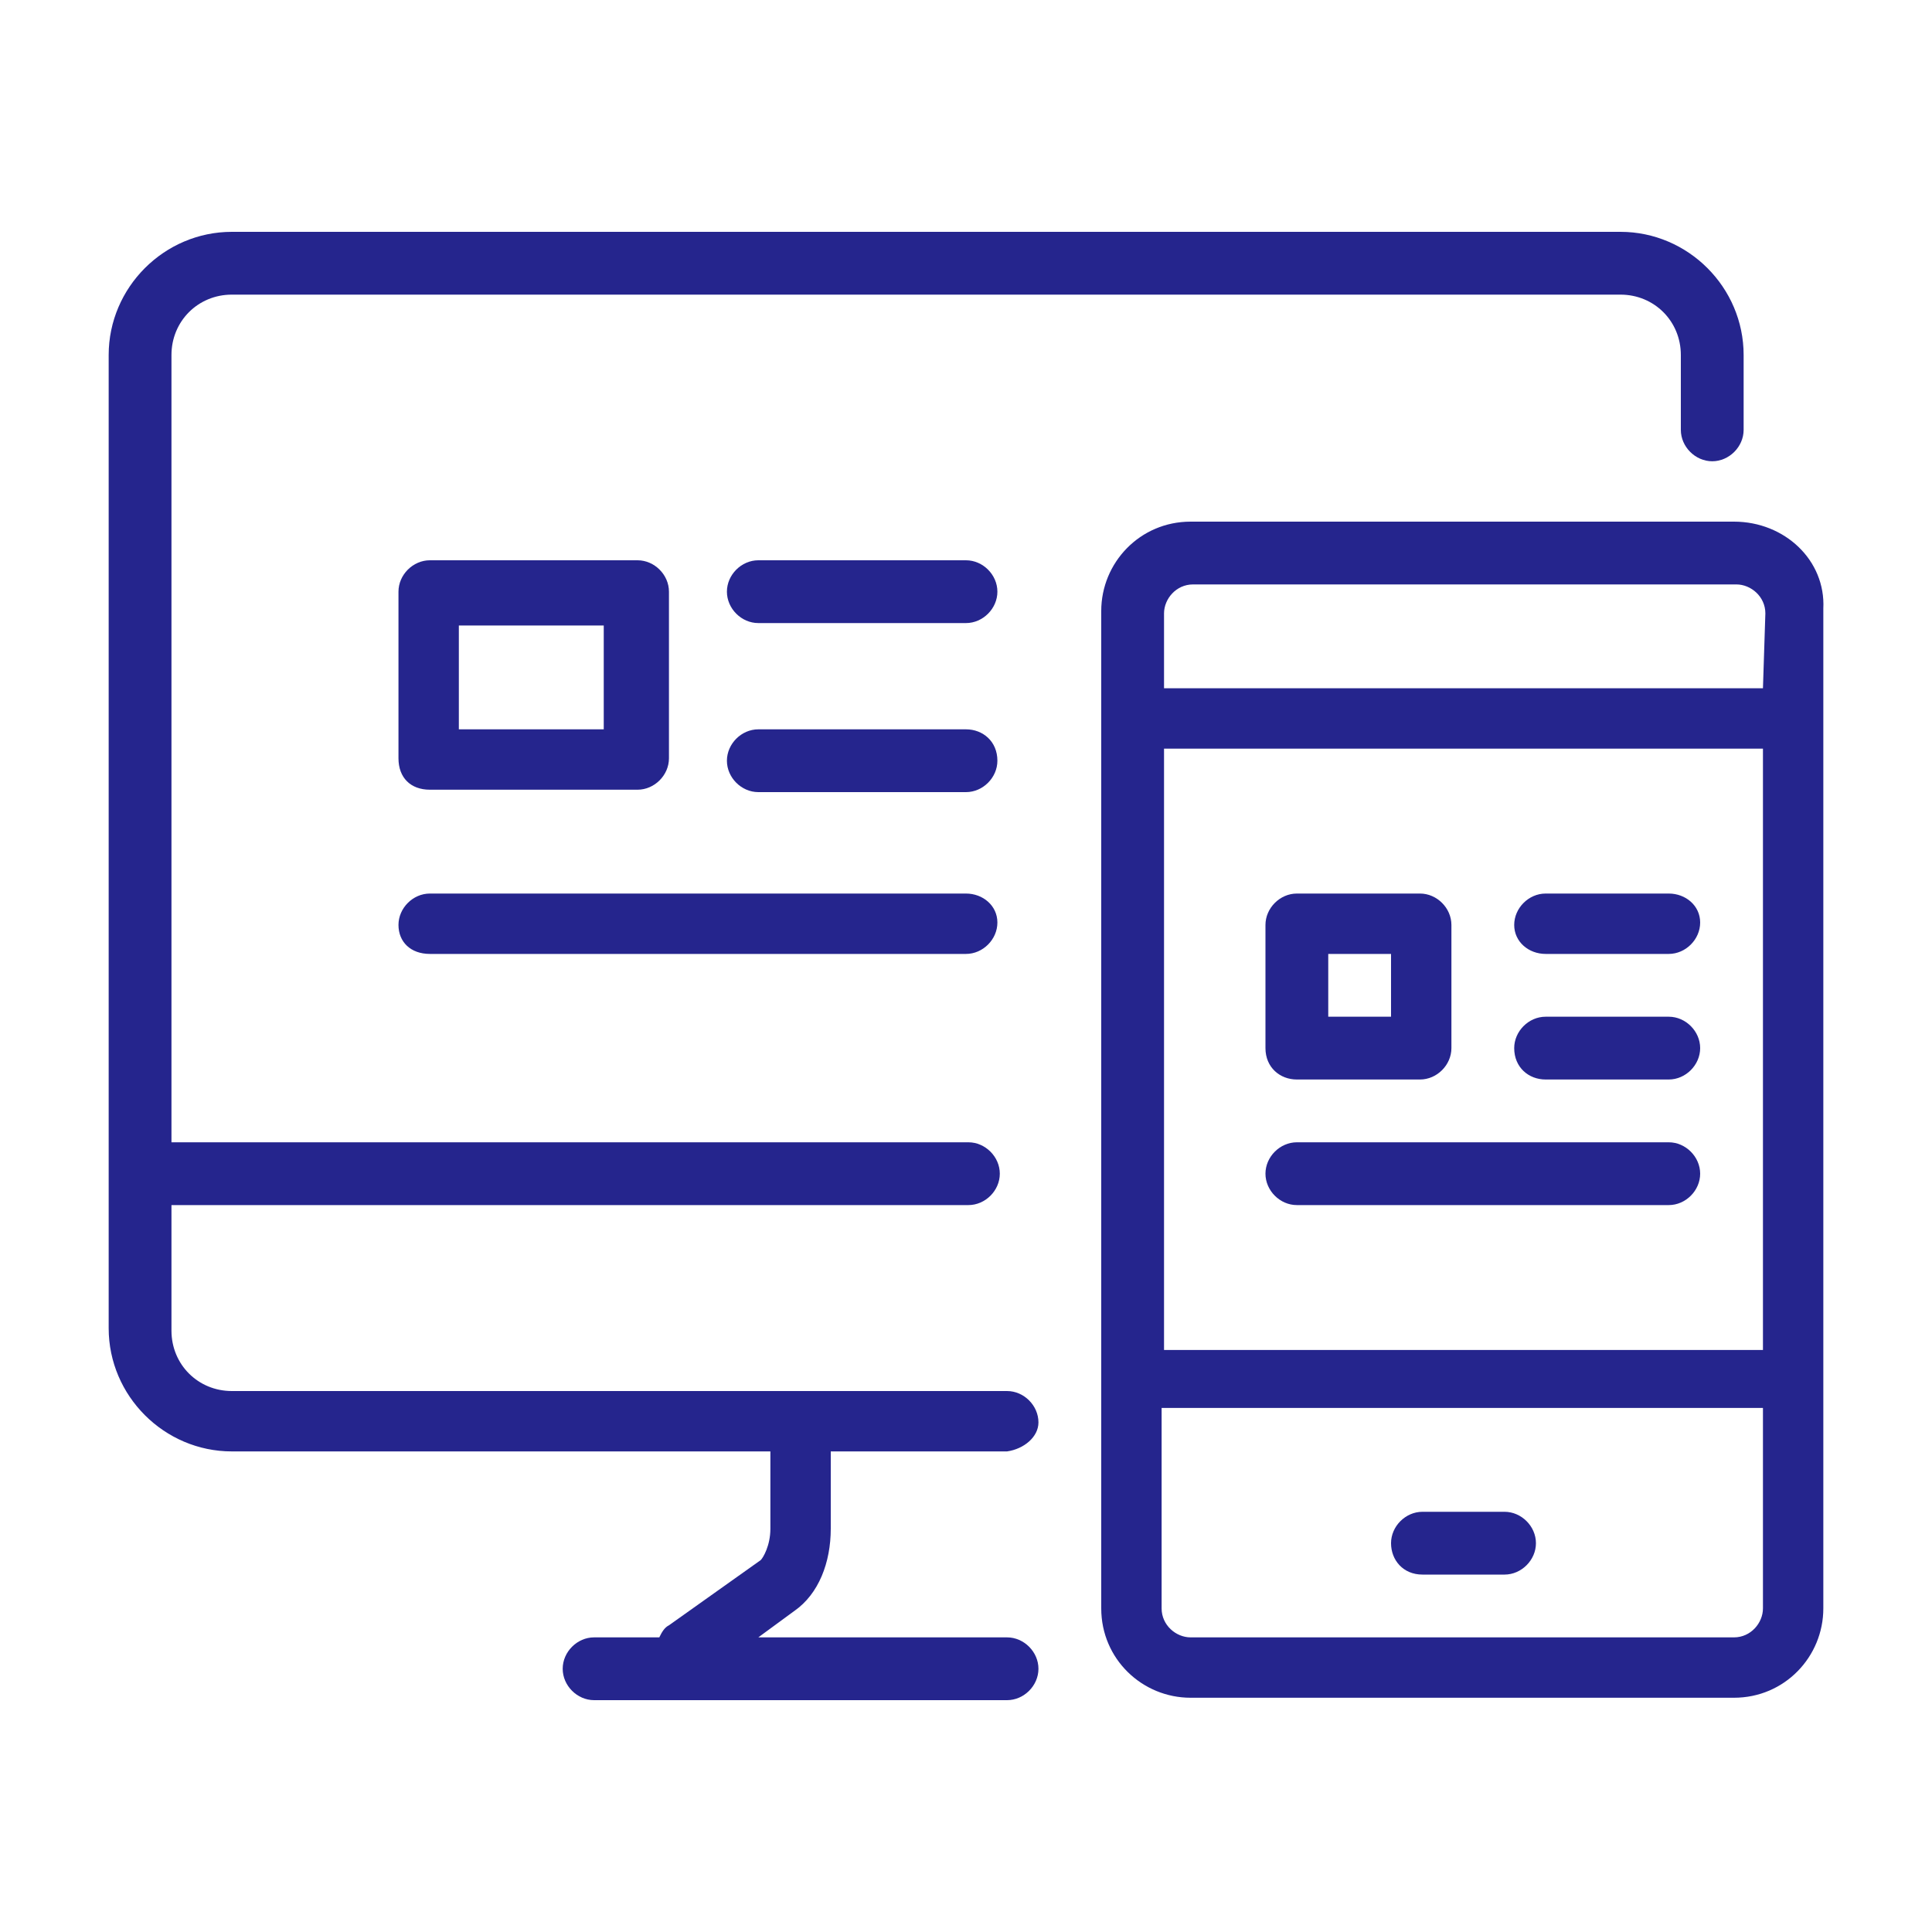 <?xml version="1.0" encoding="utf-8"?>
<!-- Generator: Adobe Illustrator 28.1.0, SVG Export Plug-In . SVG Version: 6.00 Build 0)  -->
<svg version="1.1" id="Camada_1" xmlns="http://www.w3.org/2000/svg" xmlns:xlink="http://www.w3.org/1999/xlink" x="0px" y="0px"
	 viewBox="0 0 80 80" style="enable-background:new 0 0 80 80;" xml:space="preserve">
<style type="text/css">
	.st0{fill:none;}
	.st1{fill:#25258d;}
</style>
<rect x="4.5" y="9.6" class="st0" width="71.1" height="60.8"/>
<g>
	<path class="st1" d="M43,58.9c0-0.7-0.6-1.3-1.3-1.3h-8.6l0,0H9.6c-1.4,0-2.5-1.1-2.5-2.5v-5.2h33c0.7,0,1.3-0.6,1.3-1.3
		s-0.6-1.3-1.3-1.3h-33V14.7c0-1.4,1.1-2.5,2.5-2.5h57.5c1.4,0,2.5,1.1,2.5,2.5v3.1c0,0.7,0.6,1.3,1.3,1.3c0.7,0,1.3-0.6,1.3-1.3
		v-3.1c0-2.8-2.3-5.1-5.1-5.1H9.6c-2.8,0-5.1,2.3-5.1,5.1V55c0,2.8,2.3,5.1,5.1,5.1h22.3v3.2c0,0.7-0.3,1.2-0.4,1.3l-3.8,2.7
		c-0.2,0.1-0.3,0.3-0.4,0.5h-2.7c-0.7,0-1.3,0.6-1.3,1.3s0.6,1.3,1.3,1.3h17.1c0.7,0,1.3-0.6,1.3-1.3c0-0.7-0.6-1.3-1.3-1.3H31.4
		l1.5-1.1c1-0.7,1.5-2,1.5-3.4v-3.2h7.3C42.4,60,43,59.5,43,58.9"/>
	<path class="st1" d="M40,23.2h-8.6c-0.7,0-1.3,0.6-1.3,1.3s0.6,1.3,1.3,1.3H40c0.7,0,1.3-0.6,1.3-1.3S40.7,23.2,40,23.2"/>
	<path class="st1" d="M40,30.2h-8.6c-0.7,0-1.3,0.6-1.3,1.3c0,0.7,0.6,1.3,1.3,1.3H40c0.7,0,1.3-0.6,1.3-1.3
		C41.3,30.7,40.7,30.2,40,30.2"/>
	<path class="st1" d="M17.8,39.5H40c0.7,0,1.3-0.6,1.3-1.3S40.7,37,40,37H17.8c-0.7,0-1.3,0.6-1.3,1.3S17,39.5,17.8,39.5"/>
	<path class="st1" d="M19,25.9h6v4.3h-6V25.9z M17.8,32.7h8.6c0.7,0,1.3-0.6,1.3-1.3v-6.9c0-0.7-0.6-1.3-1.3-1.3h-8.6
		c-0.7,0-1.3,0.6-1.3,1.3v6.9C16.5,32.2,17,32.7,17.8,32.7"/>
	<path class="st1" d="M73,28.5H48.2v-3.1c0-0.6,0.5-1.2,1.2-1.2h22.5c0.6,0,1.2,0.5,1.2,1.2L73,28.5L73,28.5z M73,55.9H48.2V31H73
		V55.9z M73,66.6c0,0.6-0.5,1.2-1.2,1.2H49.3c-0.6,0-1.2-0.5-1.2-1.2v-8.3H73V66.6z M71.8,21.6H49.3c-2.1,0-3.7,1.7-3.7,3.7v41.3
		c0,2.1,1.7,3.7,3.7,3.7h22.5c2.1,0,3.7-1.7,3.7-3.7V25.2C75.6,23.2,73.9,21.6,71.8,21.6"/>
	<path class="st1" d="M64,39.5h5.1c0.7,0,1.3-0.6,1.3-1.3S69.8,37,69.1,37H64c-0.7,0-1.3,0.6-1.3,1.3S63.3,39.5,64,39.5"/>
	<path class="st1" d="M64,44.7h5.1c0.7,0,1.3-0.6,1.3-1.3s-0.6-1.3-1.3-1.3H64c-0.7,0-1.3,0.6-1.3,1.3C62.7,44.2,63.3,44.7,64,44.7"
		/>
	<path class="st1" d="M53.7,49.9h15.4c0.7,0,1.3-0.6,1.3-1.3s-0.6-1.3-1.3-1.3H53.7c-0.7,0-1.3,0.6-1.3,1.3S53,49.9,53.7,49.9"/>
	<path class="st1" d="M55,39.5h2.6v2.6H55V39.5z M53.7,44.7h5.1c0.7,0,1.3-0.6,1.3-1.3v-5.1c0-0.7-0.6-1.3-1.3-1.3h-5.1
		c-0.7,0-1.3,0.6-1.3,1.3v5.1C52.4,44.2,53,44.7,53.7,44.7"/>
	<path class="st1" d="M58.9,65.2h3.4c0.7,0,1.3-0.6,1.3-1.3s-0.6-1.3-1.3-1.3h-3.4c-0.7,0-1.3,0.6-1.3,1.3
		C57.6,64.6,58.1,65.2,58.9,65.2"/>
</g>
</svg>
